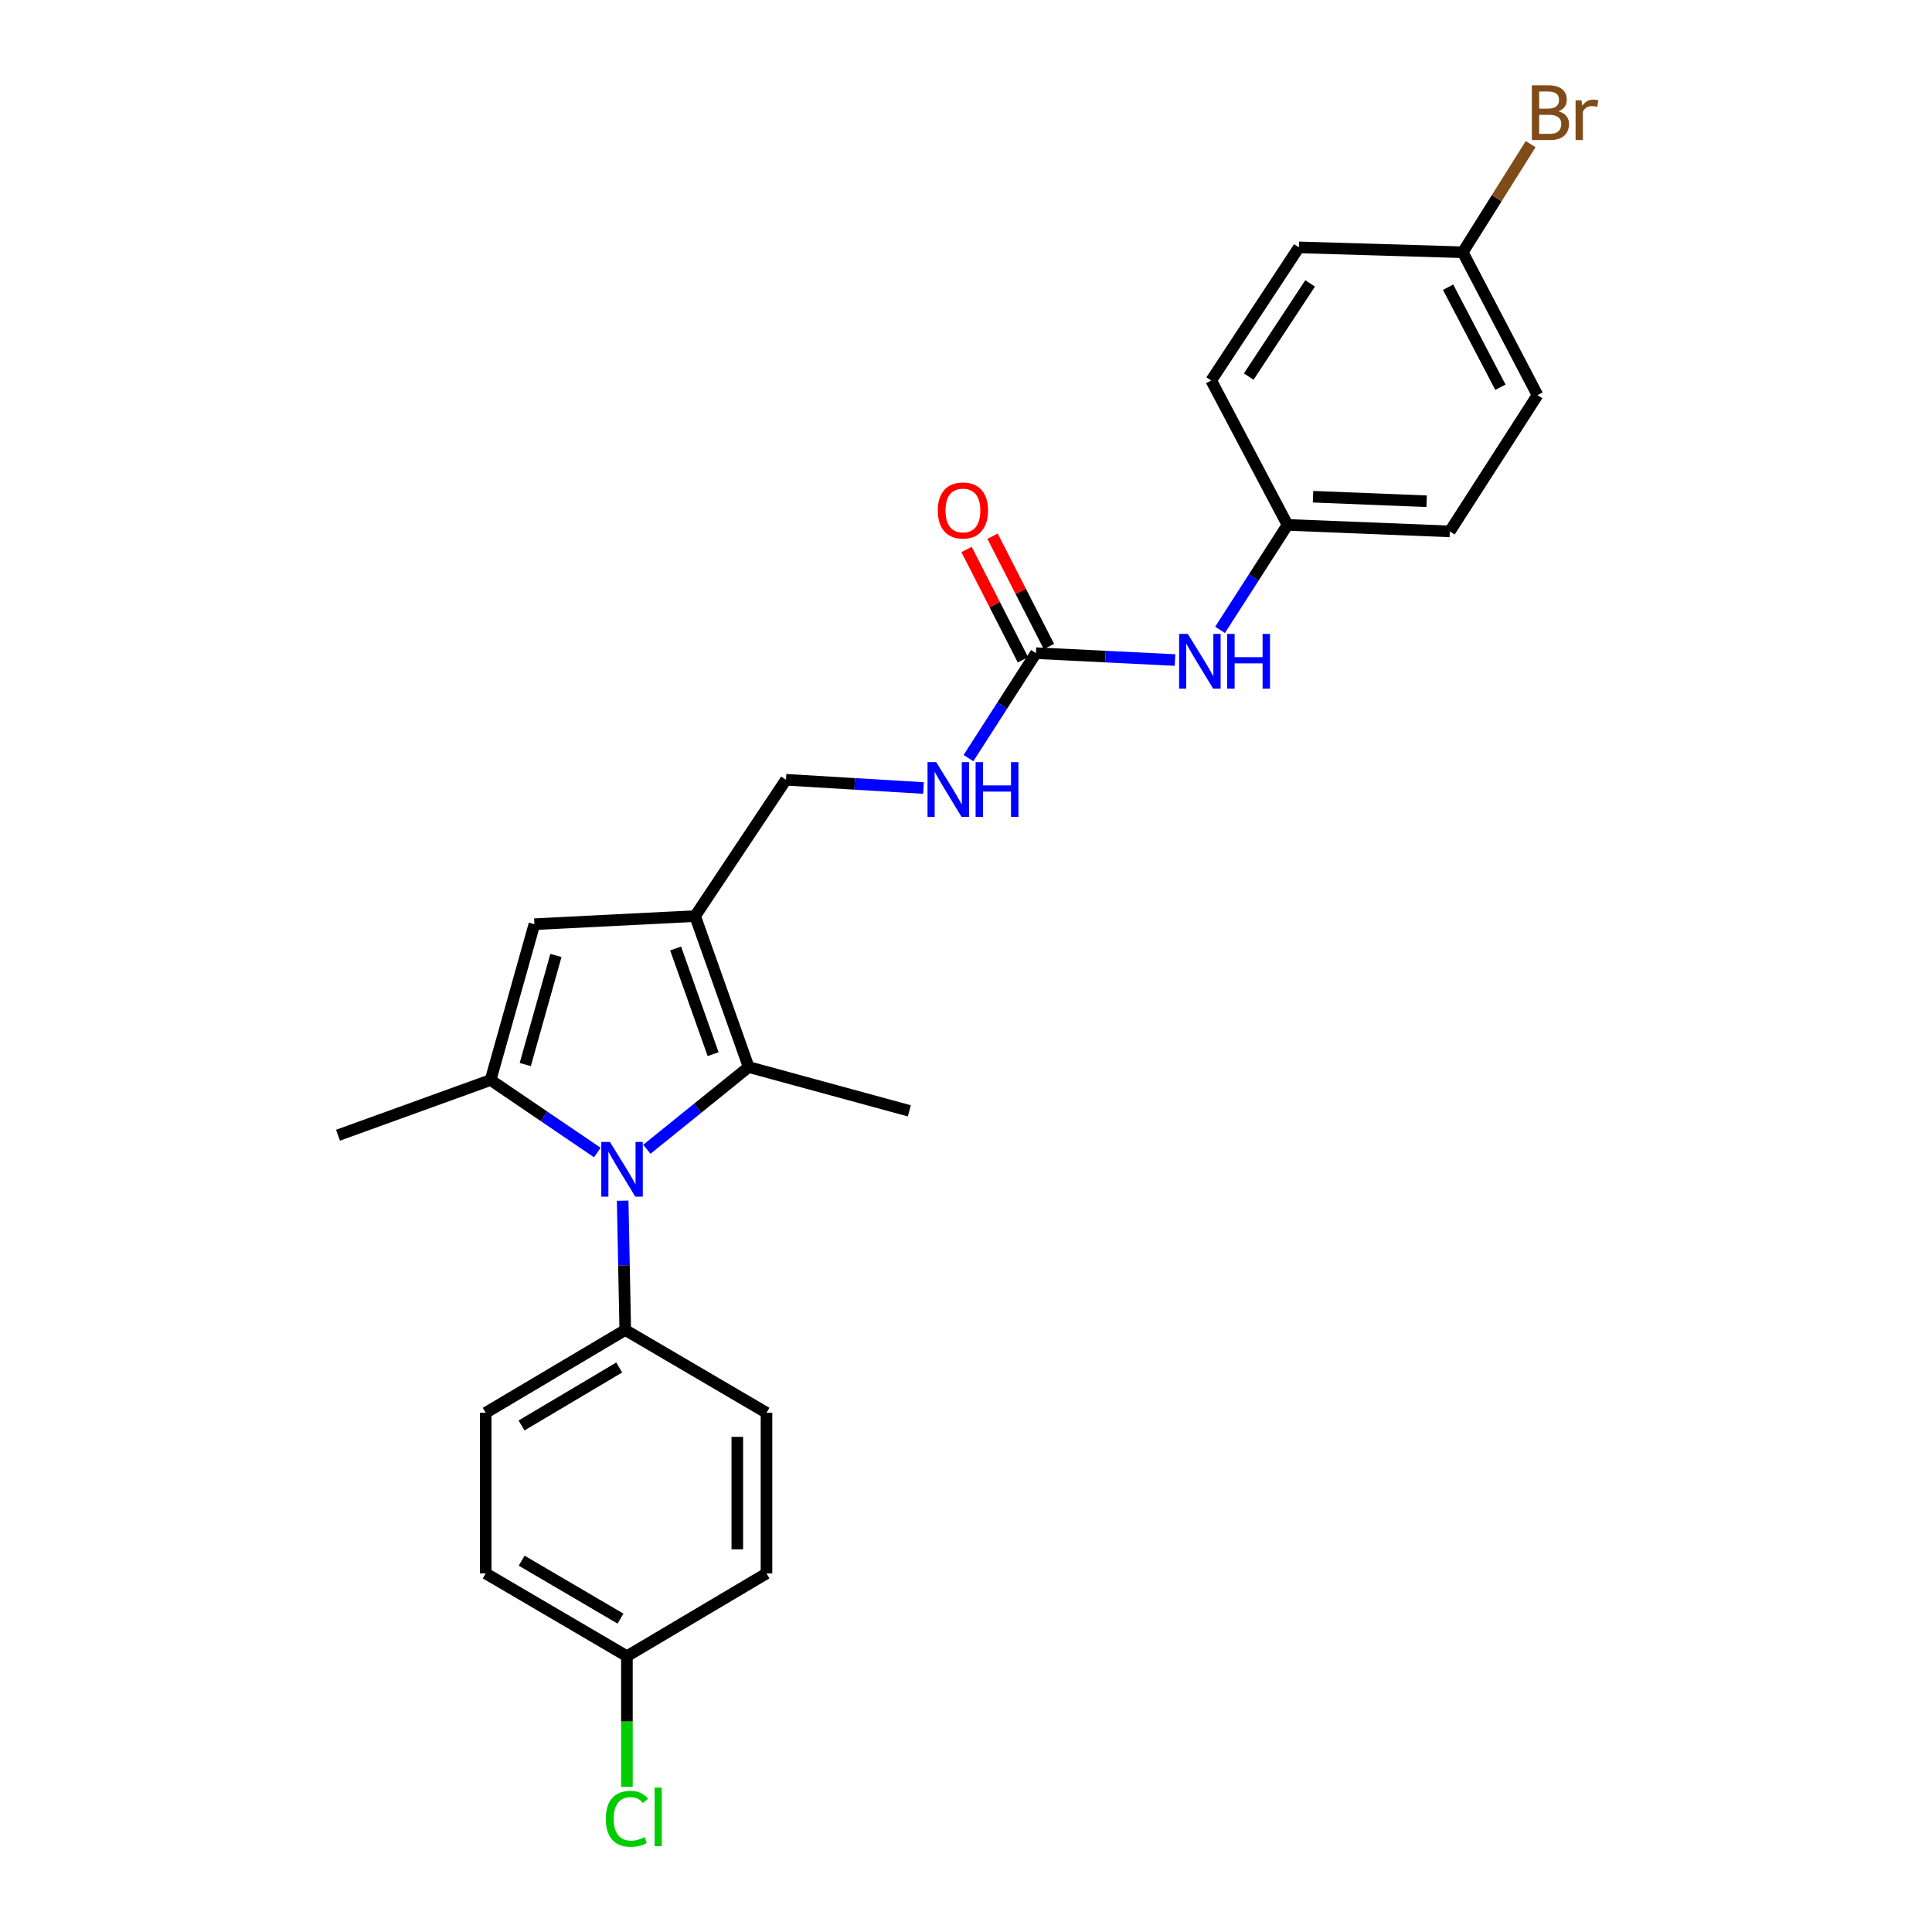 <?xml version='1.0' encoding='iso-8859-1'?>
<svg version='1.1' baseProfile='full'
              xmlns='http://www.w3.org/2000/svg'
                      xmlns:rdkit='http://www.rdkit.org/xml'
                      xmlns:xlink='http://www.w3.org/1999/xlink'
                  xml:space='preserve'
width='1000px' height='1000px' viewBox='0 0 1000 1000'>
<!-- END OF HEADER -->
<rect style='opacity:1.0;fill:#FFFFFF;stroke:none' width='1000' height='1000' x='0' y='0'> </rect>
<path class='bond-0' d='M 309.171,596.546 L 281.551,577.781' style='fill:none;fill-rule:evenodd;stroke:#0000FF;stroke-width:6px;stroke-linecap:butt;stroke-linejoin:miter;stroke-opacity:1' />
<path class='bond-0' d='M 281.551,577.781 L 253.931,559.017' style='fill:none;fill-rule:evenodd;stroke:#000000;stroke-width:6px;stroke-linecap:butt;stroke-linejoin:miter;stroke-opacity:1' />
<path class='bond-2' d='M 334.814,594.863 L 361.158,573.582' style='fill:none;fill-rule:evenodd;stroke:#0000FF;stroke-width:6px;stroke-linecap:butt;stroke-linejoin:miter;stroke-opacity:1' />
<path class='bond-2' d='M 361.158,573.582 L 387.503,552.302' style='fill:none;fill-rule:evenodd;stroke:#000000;stroke-width:6px;stroke-linecap:butt;stroke-linejoin:miter;stroke-opacity:1' />
<path class='bond-5' d='M 322.292,621.479 L 322.961,654.936' style='fill:none;fill-rule:evenodd;stroke:#0000FF;stroke-width:6px;stroke-linecap:butt;stroke-linejoin:miter;stroke-opacity:1' />
<path class='bond-5' d='M 322.961,654.936 L 323.629,688.393' style='fill:none;fill-rule:evenodd;stroke:#000000;stroke-width:6px;stroke-linecap:butt;stroke-linejoin:miter;stroke-opacity:1' />
<path class='bond-3' d='M 253.931,559.017 L 276.601,478.356' style='fill:none;fill-rule:evenodd;stroke:#000000;stroke-width:6px;stroke-linecap:butt;stroke-linejoin:miter;stroke-opacity:1' />
<path class='bond-3' d='M 271.876,551.006 L 287.745,494.543' style='fill:none;fill-rule:evenodd;stroke:#000000;stroke-width:6px;stroke-linecap:butt;stroke-linejoin:miter;stroke-opacity:1' />
<path class='bond-15' d='M 253.931,559.017 L 174.957,587.588' style='fill:none;fill-rule:evenodd;stroke:#000000;stroke-width:6px;stroke-linecap:butt;stroke-linejoin:miter;stroke-opacity:1' />
<path class='bond-1' d='M 359.788,474.168 L 387.503,552.302' style='fill:none;fill-rule:evenodd;stroke:#000000;stroke-width:6px;stroke-linecap:butt;stroke-linejoin:miter;stroke-opacity:1' />
<path class='bond-1' d='M 349.707,490.939 L 369.107,545.633' style='fill:none;fill-rule:evenodd;stroke:#000000;stroke-width:6px;stroke-linecap:butt;stroke-linejoin:miter;stroke-opacity:1' />
<path class='bond-6' d='M 359.788,474.168 L 406.817,403.604' style='fill:none;fill-rule:evenodd;stroke:#000000;stroke-width:6px;stroke-linecap:butt;stroke-linejoin:miter;stroke-opacity:1' />
<path class='bond-25' d='M 359.788,474.168 L 276.601,478.356' style='fill:none;fill-rule:evenodd;stroke:#000000;stroke-width:6px;stroke-linecap:butt;stroke-linejoin:miter;stroke-opacity:1' />
<path class='bond-16' d='M 387.503,552.302 L 470.674,574.973' style='fill:none;fill-rule:evenodd;stroke:#000000;stroke-width:6px;stroke-linecap:butt;stroke-linejoin:miter;stroke-opacity:1' />
<path class='bond-4' d='M 536.201,338.069 L 518.743,365.23' style='fill:none;fill-rule:evenodd;stroke:#000000;stroke-width:6px;stroke-linecap:butt;stroke-linejoin:miter;stroke-opacity:1' />
<path class='bond-4' d='M 518.743,365.23 L 501.284,392.391' style='fill:none;fill-rule:evenodd;stroke:#0000FF;stroke-width:6px;stroke-linecap:butt;stroke-linejoin:miter;stroke-opacity:1' />
<path class='bond-7' d='M 536.201,338.069 L 572.194,339.852' style='fill:none;fill-rule:evenodd;stroke:#000000;stroke-width:6px;stroke-linecap:butt;stroke-linejoin:miter;stroke-opacity:1' />
<path class='bond-7' d='M 572.194,339.852 L 608.186,341.636' style='fill:none;fill-rule:evenodd;stroke:#0000FF;stroke-width:6px;stroke-linecap:butt;stroke-linejoin:miter;stroke-opacity:1' />
<path class='bond-9' d='M 542.927,334.63 L 528.333,306.083' style='fill:none;fill-rule:evenodd;stroke:#000000;stroke-width:6px;stroke-linecap:butt;stroke-linejoin:miter;stroke-opacity:1' />
<path class='bond-9' d='M 528.333,306.083 L 513.739,277.537' style='fill:none;fill-rule:evenodd;stroke:#FF0000;stroke-width:6px;stroke-linecap:butt;stroke-linejoin:miter;stroke-opacity:1' />
<path class='bond-9' d='M 529.475,341.507 L 514.881,312.961' style='fill:none;fill-rule:evenodd;stroke:#000000;stroke-width:6px;stroke-linecap:butt;stroke-linejoin:miter;stroke-opacity:1' />
<path class='bond-9' d='M 514.881,312.961 L 500.286,284.414' style='fill:none;fill-rule:evenodd;stroke:#FF0000;stroke-width:6px;stroke-linecap:butt;stroke-linejoin:miter;stroke-opacity:1' />
<path class='bond-10' d='M 323.629,688.393 L 251.413,731.25' style='fill:none;fill-rule:evenodd;stroke:#000000;stroke-width:6px;stroke-linecap:butt;stroke-linejoin:miter;stroke-opacity:1' />
<path class='bond-10' d='M 320.507,707.814 L 269.955,737.814' style='fill:none;fill-rule:evenodd;stroke:#000000;stroke-width:6px;stroke-linecap:butt;stroke-linejoin:miter;stroke-opacity:1' />
<path class='bond-11' d='M 323.629,688.393 L 396.736,731.25' style='fill:none;fill-rule:evenodd;stroke:#000000;stroke-width:6px;stroke-linecap:butt;stroke-linejoin:miter;stroke-opacity:1' />
<path class='bond-8' d='M 406.817,403.604 L 442.403,405.741' style='fill:none;fill-rule:evenodd;stroke:#000000;stroke-width:6px;stroke-linecap:butt;stroke-linejoin:miter;stroke-opacity:1' />
<path class='bond-8' d='M 442.403,405.741 L 477.99,407.878' style='fill:none;fill-rule:evenodd;stroke:#0000FF;stroke-width:6px;stroke-linecap:butt;stroke-linejoin:miter;stroke-opacity:1' />
<path class='bond-12' d='M 631.499,326.016 L 648.957,298.851' style='fill:none;fill-rule:evenodd;stroke:#0000FF;stroke-width:6px;stroke-linecap:butt;stroke-linejoin:miter;stroke-opacity:1' />
<path class='bond-12' d='M 648.957,298.851 L 666.416,271.685' style='fill:none;fill-rule:evenodd;stroke:#000000;stroke-width:6px;stroke-linecap:butt;stroke-linejoin:miter;stroke-opacity:1' />
<path class='bond-18' d='M 251.413,731.25 L 251.413,814.403' style='fill:none;fill-rule:evenodd;stroke:#000000;stroke-width:6px;stroke-linecap:butt;stroke-linejoin:miter;stroke-opacity:1' />
<path class='bond-17' d='M 396.736,731.25 L 396.736,814.403' style='fill:none;fill-rule:evenodd;stroke:#000000;stroke-width:6px;stroke-linecap:butt;stroke-linejoin:miter;stroke-opacity:1' />
<path class='bond-17' d='M 381.628,743.723 L 381.628,801.93' style='fill:none;fill-rule:evenodd;stroke:#000000;stroke-width:6px;stroke-linecap:butt;stroke-linejoin:miter;stroke-opacity:1' />
<path class='bond-21' d='M 666.416,271.685 L 626.917,196.942' style='fill:none;fill-rule:evenodd;stroke:#000000;stroke-width:6px;stroke-linecap:butt;stroke-linejoin:miter;stroke-opacity:1' />
<path class='bond-22' d='M 666.416,271.685 L 750.418,275.051' style='fill:none;fill-rule:evenodd;stroke:#000000;stroke-width:6px;stroke-linecap:butt;stroke-linejoin:miter;stroke-opacity:1' />
<path class='bond-22' d='M 679.621,257.094 L 738.422,259.45' style='fill:none;fill-rule:evenodd;stroke:#000000;stroke-width:6px;stroke-linecap:butt;stroke-linejoin:miter;stroke-opacity:1' />
<path class='bond-13' d='M 324.486,857.252 L 396.736,814.403' style='fill:none;fill-rule:evenodd;stroke:#000000;stroke-width:6px;stroke-linecap:butt;stroke-linejoin:miter;stroke-opacity:1' />
<path class='bond-19' d='M 324.486,857.252 L 324.486,891.071' style='fill:none;fill-rule:evenodd;stroke:#000000;stroke-width:6px;stroke-linecap:butt;stroke-linejoin:miter;stroke-opacity:1' />
<path class='bond-19' d='M 324.486,891.071 L 324.486,924.891' style='fill:none;fill-rule:evenodd;stroke:#00CC00;stroke-width:6px;stroke-linecap:butt;stroke-linejoin:miter;stroke-opacity:1' />
<path class='bond-26' d='M 324.486,857.252 L 251.413,814.403' style='fill:none;fill-rule:evenodd;stroke:#000000;stroke-width:6px;stroke-linecap:butt;stroke-linejoin:miter;stroke-opacity:1' />
<path class='bond-26' d='M 321.167,837.792 L 270.016,807.798' style='fill:none;fill-rule:evenodd;stroke:#000000;stroke-width:6px;stroke-linecap:butt;stroke-linejoin:miter;stroke-opacity:1' />
<path class='bond-14' d='M 757.124,130.567 L 795.801,204.513' style='fill:none;fill-rule:evenodd;stroke:#000000;stroke-width:6px;stroke-linecap:butt;stroke-linejoin:miter;stroke-opacity:1' />
<path class='bond-14' d='M 749.538,148.661 L 776.612,200.423' style='fill:none;fill-rule:evenodd;stroke:#000000;stroke-width:6px;stroke-linecap:butt;stroke-linejoin:miter;stroke-opacity:1' />
<path class='bond-20' d='M 757.124,130.567 L 774.695,102.588' style='fill:none;fill-rule:evenodd;stroke:#000000;stroke-width:6px;stroke-linecap:butt;stroke-linejoin:miter;stroke-opacity:1' />
<path class='bond-20' d='M 774.695,102.588 L 792.266,74.609' style='fill:none;fill-rule:evenodd;stroke:#7F4C19;stroke-width:6px;stroke-linecap:butt;stroke-linejoin:miter;stroke-opacity:1' />
<path class='bond-27' d='M 757.124,130.567 L 672.309,128.04' style='fill:none;fill-rule:evenodd;stroke:#000000;stroke-width:6px;stroke-linecap:butt;stroke-linejoin:miter;stroke-opacity:1' />
<path class='bond-23' d='M 626.917,196.942 L 672.309,128.04' style='fill:none;fill-rule:evenodd;stroke:#000000;stroke-width:6px;stroke-linecap:butt;stroke-linejoin:miter;stroke-opacity:1' />
<path class='bond-23' d='M 646.342,194.918 L 678.116,146.687' style='fill:none;fill-rule:evenodd;stroke:#000000;stroke-width:6px;stroke-linecap:butt;stroke-linejoin:miter;stroke-opacity:1' />
<path class='bond-24' d='M 750.418,275.051 L 795.801,204.513' style='fill:none;fill-rule:evenodd;stroke:#000000;stroke-width:6px;stroke-linecap:butt;stroke-linejoin:miter;stroke-opacity:1' />
<path  class='atom-0' d='M 315.708 591.079
L 324.988 606.079
Q 325.908 607.559, 327.388 610.239
Q 328.868 612.919, 328.948 613.079
L 328.948 591.079
L 332.708 591.079
L 332.708 619.399
L 328.828 619.399
L 318.868 602.999
Q 317.708 601.079, 316.468 598.879
Q 315.268 596.679, 314.908 595.999
L 314.908 619.399
L 311.228 619.399
L 311.228 591.079
L 315.708 591.079
' fill='#0000FF'/>
<path  class='atom-8' d='M 614.79 328.114
L 624.07 343.114
Q 624.99 344.594, 626.47 347.274
Q 627.95 349.954, 628.03 350.114
L 628.03 328.114
L 631.79 328.114
L 631.79 356.434
L 627.91 356.434
L 617.95 340.034
Q 616.79 338.114, 615.55 335.914
Q 614.35 333.714, 613.99 333.034
L 613.99 356.434
L 610.31 356.434
L 610.31 328.114
L 614.79 328.114
' fill='#0000FF'/>
<path  class='atom-8' d='M 635.19 328.114
L 639.03 328.114
L 639.03 340.154
L 653.51 340.154
L 653.51 328.114
L 657.35 328.114
L 657.35 356.434
L 653.51 356.434
L 653.51 343.354
L 639.03 343.354
L 639.03 356.434
L 635.19 356.434
L 635.19 328.114
' fill='#0000FF'/>
<path  class='atom-9' d='M 484.575 394.489
L 493.855 409.489
Q 494.775 410.969, 496.255 413.649
Q 497.735 416.329, 497.815 416.489
L 497.815 394.489
L 501.575 394.489
L 501.575 422.809
L 497.695 422.809
L 487.735 406.409
Q 486.575 404.489, 485.335 402.289
Q 484.135 400.089, 483.775 399.409
L 483.775 422.809
L 480.095 422.809
L 480.095 394.489
L 484.575 394.489
' fill='#0000FF'/>
<path  class='atom-9' d='M 504.975 394.489
L 508.815 394.489
L 508.815 406.529
L 523.295 406.529
L 523.295 394.489
L 527.135 394.489
L 527.135 422.809
L 523.295 422.809
L 523.295 409.729
L 508.815 409.729
L 508.815 422.809
L 504.975 422.809
L 504.975 394.489
' fill='#0000FF'/>
<path  class='atom-10' d='M 485.405 264.22
Q 485.405 257.42, 488.765 253.62
Q 492.125 249.82, 498.405 249.82
Q 504.685 249.82, 508.045 253.62
Q 511.405 257.42, 511.405 264.22
Q 511.405 271.1, 508.005 275.02
Q 504.605 278.9, 498.405 278.9
Q 492.165 278.9, 488.765 275.02
Q 485.405 271.14, 485.405 264.22
M 498.405 275.7
Q 502.725 275.7, 505.045 272.82
Q 507.405 269.9, 507.405 264.22
Q 507.405 258.66, 505.045 255.86
Q 502.725 253.02, 498.405 253.02
Q 494.085 253.02, 491.725 255.82
Q 489.405 258.62, 489.405 264.22
Q 489.405 269.94, 491.725 272.82
Q 494.085 275.7, 498.405 275.7
' fill='#FF0000'/>
<path  class='atom-20' d='M 313.566 941.41
Q 313.566 934.37, 316.846 930.69
Q 320.166 926.97, 326.446 926.97
Q 332.286 926.97, 335.406 931.09
L 332.766 933.25
Q 330.486 930.25, 326.446 930.25
Q 322.166 930.25, 319.886 933.13
Q 317.646 935.97, 317.646 941.41
Q 317.646 947.01, 319.966 949.89
Q 322.326 952.77, 326.886 952.77
Q 330.006 952.77, 333.646 950.89
L 334.766 953.89
Q 333.286 954.85, 331.046 955.41
Q 328.806 955.97, 326.326 955.97
Q 320.166 955.97, 316.846 952.21
Q 313.566 948.45, 313.566 941.41
' fill='#00CC00'/>
<path  class='atom-20' d='M 338.846 925.25
L 342.526 925.25
L 342.526 955.61
L 338.846 955.61
L 338.846 925.25
' fill='#00CC00'/>
<path  class='atom-21' d='M 806.639 57.596
Q 809.359 58.356, 810.719 60.036
Q 812.119 61.676, 812.119 64.116
Q 812.119 68.036, 809.599 70.276
Q 807.119 72.476, 802.399 72.476
L 792.879 72.476
L 792.879 44.156
L 801.239 44.156
Q 806.079 44.156, 808.519 46.116
Q 810.959 48.076, 810.959 51.676
Q 810.959 55.956, 806.639 57.596
M 796.679 47.356
L 796.679 56.236
L 801.239 56.236
Q 804.039 56.236, 805.479 55.116
Q 806.959 53.956, 806.959 51.676
Q 806.959 47.356, 801.239 47.356
L 796.679 47.356
M 802.399 69.276
Q 805.159 69.276, 806.639 67.956
Q 808.119 66.636, 808.119 64.116
Q 808.119 61.796, 806.479 60.636
Q 804.879 59.436, 801.799 59.436
L 796.679 59.436
L 796.679 69.276
L 802.399 69.276
' fill='#7F4C19'/>
<path  class='atom-21' d='M 818.559 51.916
L 818.999 54.756
Q 821.159 51.556, 824.679 51.556
Q 825.799 51.556, 827.319 51.956
L 826.719 55.316
Q 824.999 54.916, 824.039 54.916
Q 822.359 54.916, 821.239 55.596
Q 820.159 56.236, 819.279 57.796
L 819.279 72.476
L 815.519 72.476
L 815.519 51.916
L 818.559 51.916
' fill='#7F4C19'/>
</svg>
